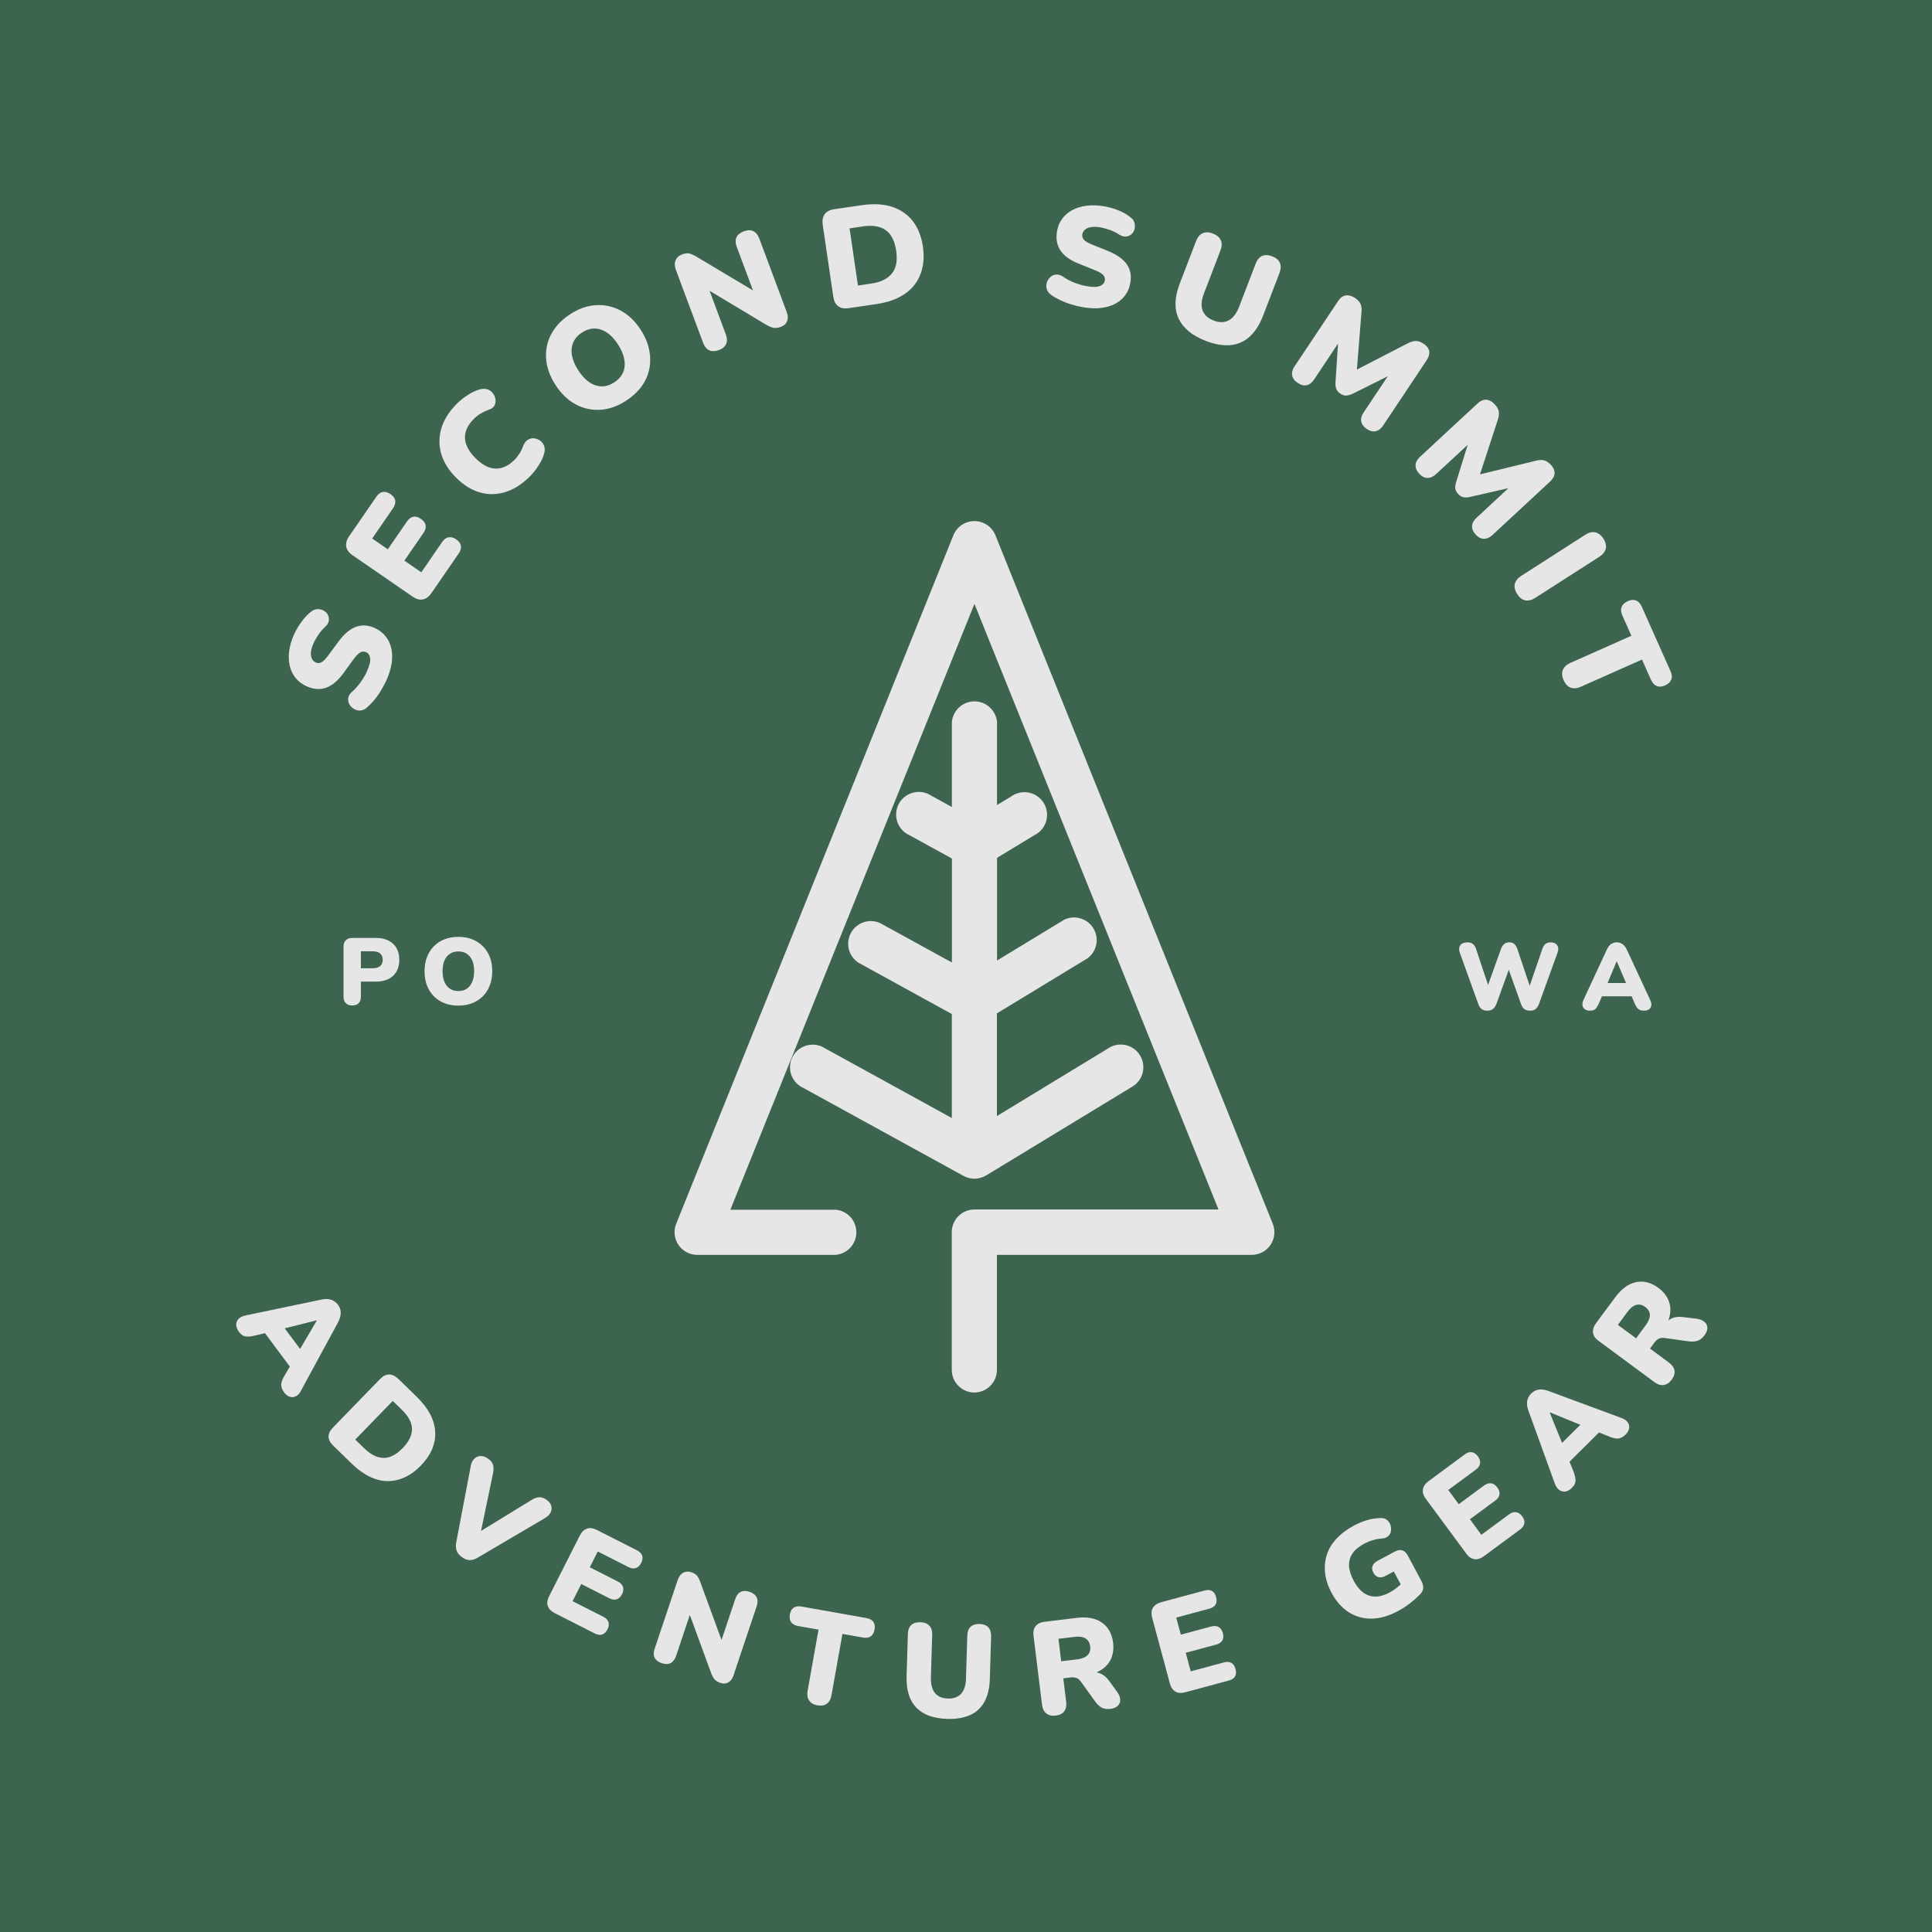 <svg version="1.2" preserveAspectRatio="xMidYMid meet" height="500" viewBox="0 0 375 375" zoomAndPan="magnify" width="500" xmlns:xlink="http://www.w3.org/1999/xlink" xmlns="http://www.w3.org/2000/svg"><defs><clipPath id="2f1d30b4ca"><path d="M 130.699 101.023 L 247.699 101.023 L 247.699 270.523 L 130.699 270.523 Z M 130.699 101.023"></path></clipPath></defs><g id="9963de3860"><rect style="fill:#ffffff;fill-opacity:1;stroke:none;" height="375" y="0" width="375" x="0"></rect><rect style="fill:#3d644e;fill-opacity:1;stroke:none;" height="375" y="0" width="375" x="0"></rect><g clip-path="url(#2f1d30b4ca)" clip-rule="nonzero"><path d="M 189.137 270.289 C 188.848 270.289 188.562 270.262 188.277 270.203 C 187.996 270.148 187.719 270.062 187.453 269.953 C 187.188 269.844 186.934 269.707 186.691 269.547 C 186.453 269.387 186.23 269.203 186.027 269 C 185.82 268.797 185.641 268.574 185.48 268.332 C 185.316 268.094 185.184 267.84 185.07 267.574 C 184.961 267.305 184.879 267.031 184.82 266.746 C 184.766 266.465 184.738 266.18 184.738 265.891 L 184.738 239.16 C 184.738 238.871 184.766 238.582 184.82 238.301 C 184.879 238.016 184.961 237.742 185.07 237.477 C 185.184 237.207 185.316 236.953 185.48 236.715 C 185.641 236.473 185.82 236.254 186.027 236.047 C 186.23 235.844 186.453 235.66 186.691 235.5 C 186.934 235.34 187.188 235.203 187.453 235.094 C 187.719 234.984 187.996 234.902 188.277 234.844 C 188.562 234.789 188.848 234.758 189.137 234.758 L 236.508 234.758 L 189.137 117.219 L 141.766 234.805 L 162.203 234.805 C 162.75 234.852 163.27 234.996 163.766 235.242 C 164.258 235.484 164.688 235.809 165.062 236.215 C 165.434 236.621 165.719 237.078 165.918 237.59 C 166.117 238.105 166.215 238.637 166.215 239.184 C 166.215 239.734 166.117 240.266 165.918 240.781 C 165.719 241.293 165.434 241.75 165.062 242.156 C 164.688 242.562 164.258 242.887 163.766 243.129 C 163.27 243.375 162.75 243.52 162.203 243.566 L 135.301 243.566 C 134.945 243.566 134.594 243.52 134.246 243.43 C 133.898 243.344 133.57 243.215 133.254 243.047 C 132.938 242.875 132.648 242.672 132.383 242.434 C 132.117 242.191 131.883 241.926 131.684 241.629 C 131.484 241.332 131.324 241.016 131.199 240.68 C 131.078 240.344 130.996 240 130.957 239.645 C 130.918 239.289 130.926 238.934 130.973 238.578 C 131.02 238.223 131.109 237.879 131.242 237.547 L 185.07 103.852 C 185.234 103.449 185.457 103.082 185.734 102.746 C 186.008 102.41 186.328 102.121 186.688 101.883 C 187.051 101.641 187.438 101.457 187.855 101.332 C 188.27 101.207 188.695 101.145 189.129 101.145 C 189.562 101.145 189.988 101.207 190.402 101.332 C 190.82 101.457 191.207 101.641 191.57 101.883 C 191.93 102.121 192.25 102.41 192.523 102.746 C 192.801 103.082 193.023 103.449 193.191 103.852 L 247.051 237.547 C 247.184 237.879 247.273 238.223 247.32 238.578 C 247.367 238.934 247.371 239.289 247.336 239.645 C 247.297 240 247.215 240.344 247.094 240.68 C 246.969 241.016 246.809 241.332 246.609 241.629 C 246.406 241.926 246.176 242.191 245.91 242.434 C 245.645 242.672 245.355 242.875 245.039 243.047 C 244.723 243.215 244.395 243.344 244.047 243.43 C 243.699 243.52 243.348 243.566 242.988 243.566 L 193.5 243.566 L 193.5 265.898 C 193.5 266.188 193.473 266.469 193.414 266.754 C 193.359 267.035 193.277 267.309 193.168 267.57 C 193.059 267.836 192.922 268.09 192.762 268.328 C 192.605 268.566 192.422 268.789 192.223 268.992 C 192.02 269.195 191.797 269.375 191.559 269.535 C 191.324 269.699 191.07 269.832 190.805 269.945 C 190.543 270.055 190.27 270.141 189.988 270.199 C 189.707 270.254 189.422 270.285 189.137 270.289 Z M 189.137 270.289" style="stroke:none;fill-rule:nonzero;fill:#e6e6e6;fill-opacity:1;"></path></g><path d="M 219.488 211.094 L 191.402 228.16 L 191.344 228.188 C 191.195 228.277 191.039 228.359 190.879 228.43 L 190.859 228.43 C 190.688 228.5 190.516 228.562 190.336 228.613 L 190.227 228.641 C 190.086 228.68 189.945 228.707 189.801 228.73 L 189.668 228.75 C 189.32 228.797 188.969 228.797 188.621 228.75 L 188.492 228.73 C 188.363 228.711 188.238 228.688 188.113 228.66 L 187.98 228.625 C 187.848 228.59 187.715 228.547 187.59 228.5 L 187.496 228.465 C 187.332 228.402 187.176 228.328 187.02 228.242 L 155.965 211.188 C 155.688 211.066 155.422 210.918 155.176 210.738 C 154.926 210.562 154.699 210.359 154.492 210.133 C 154.289 209.91 154.105 209.664 153.953 209.402 C 153.797 209.141 153.668 208.863 153.57 208.574 C 153.473 208.285 153.406 207.992 153.371 207.688 C 153.332 207.387 153.328 207.082 153.355 206.777 C 153.383 206.473 153.441 206.176 153.527 205.883 C 153.617 205.594 153.734 205.312 153.883 205.047 C 154.027 204.777 154.203 204.527 154.402 204.297 C 154.598 204.066 154.82 203.855 155.062 203.672 C 155.305 203.484 155.562 203.328 155.84 203.195 C 156.113 203.062 156.398 202.961 156.695 202.891 C 156.992 202.816 157.293 202.777 157.598 202.766 C 157.902 202.758 158.207 202.777 158.504 202.832 C 158.805 202.887 159.098 202.969 159.379 203.082 C 159.664 203.195 159.934 203.34 160.188 203.508 L 184.75 217.008 L 184.75 196.824 L 166.602 186.848 C 166.141 186.543 165.75 186.164 165.434 185.711 C 165.113 185.262 164.891 184.766 164.758 184.23 C 164.625 183.695 164.594 183.152 164.668 182.605 C 164.738 182.059 164.91 181.543 165.176 181.059 C 165.441 180.574 165.789 180.156 166.211 179.801 C 166.637 179.445 167.109 179.184 167.633 179.008 C 168.156 178.832 168.695 178.758 169.246 178.785 C 169.797 178.812 170.328 178.941 170.832 179.168 L 184.762 186.82 L 184.762 166.637 L 176.562 162.133 C 176.281 162.012 176.02 161.859 175.77 161.684 C 175.523 161.504 175.297 161.305 175.09 161.078 C 174.883 160.852 174.703 160.609 174.547 160.348 C 174.395 160.086 174.266 159.809 174.168 159.52 C 174.07 159.23 174.004 158.934 173.965 158.633 C 173.93 158.328 173.926 158.027 173.953 157.723 C 173.98 157.418 174.035 157.121 174.125 156.828 C 174.215 156.535 174.332 156.258 174.477 155.988 C 174.625 155.723 174.797 155.473 174.996 155.242 C 175.195 155.008 175.418 154.801 175.66 154.613 C 175.902 154.43 176.16 154.27 176.434 154.141 C 176.711 154.008 176.996 153.906 177.293 153.832 C 177.59 153.762 177.891 153.719 178.195 153.711 C 178.5 153.699 178.801 153.723 179.102 153.777 C 179.402 153.828 179.695 153.914 179.977 154.027 C 180.262 154.141 180.527 154.281 180.781 154.453 L 184.758 156.637 L 184.758 140.148 C 184.805 139.602 184.953 139.082 185.195 138.59 C 185.438 138.094 185.762 137.664 186.168 137.293 C 186.574 136.918 187.031 136.633 187.547 136.434 C 188.059 136.234 188.59 136.137 189.141 136.137 C 189.688 136.137 190.219 136.234 190.734 136.434 C 191.246 136.633 191.703 136.918 192.109 137.293 C 192.516 137.664 192.84 138.094 193.082 138.59 C 193.328 139.082 193.473 139.602 193.52 140.148 L 193.52 156.258 L 196.227 154.617 C 196.473 154.438 196.734 154.281 197.012 154.156 C 197.293 154.031 197.578 153.934 197.879 153.867 C 198.176 153.801 198.477 153.766 198.781 153.762 C 199.086 153.758 199.391 153.785 199.688 153.844 C 199.988 153.902 200.277 153.992 200.559 154.109 C 200.84 154.23 201.105 154.379 201.355 154.551 C 201.609 154.727 201.836 154.926 202.047 155.148 C 202.254 155.371 202.438 155.613 202.598 155.875 C 202.758 156.137 202.887 156.41 202.988 156.699 C 203.09 156.984 203.16 157.281 203.199 157.582 C 203.238 157.887 203.246 158.191 203.223 158.496 C 203.199 158.797 203.148 159.098 203.062 159.391 C 202.977 159.684 202.859 159.965 202.715 160.234 C 202.574 160.504 202.402 160.754 202.207 160.988 C 202.008 161.223 201.793 161.434 201.551 161.621 C 201.309 161.809 201.055 161.973 200.777 162.105 L 193.527 166.504 L 193.527 186.434 L 206.57 178.508 C 207.062 178.27 207.582 178.133 208.125 178.09 C 208.668 178.047 209.203 178.105 209.727 178.262 C 210.25 178.418 210.73 178.664 211.16 178.996 C 211.594 179.332 211.949 179.73 212.23 180.199 C 212.516 180.668 212.703 181.172 212.797 181.707 C 212.895 182.246 212.891 182.785 212.785 183.32 C 212.68 183.855 212.48 184.355 212.191 184.816 C 211.898 185.281 211.535 185.676 211.098 186 L 193.5 196.695 L 193.5 216.625 L 214.914 203.602 C 215.16 203.422 215.422 203.27 215.703 203.141 C 215.98 203.016 216.266 202.918 216.566 202.852 C 216.863 202.785 217.164 202.75 217.469 202.746 C 217.773 202.742 218.078 202.77 218.379 202.828 C 218.676 202.887 218.969 202.977 219.25 203.098 C 219.527 203.215 219.793 203.363 220.047 203.539 C 220.297 203.711 220.523 203.91 220.734 204.133 C 220.941 204.355 221.125 204.598 221.285 204.859 C 221.445 205.121 221.574 205.395 221.676 205.684 C 221.777 205.969 221.848 206.266 221.887 206.57 C 221.926 206.871 221.934 207.176 221.914 207.48 C 221.891 207.785 221.836 208.082 221.75 208.375 C 221.664 208.668 221.547 208.949 221.406 209.219 C 221.262 209.488 221.09 209.738 220.895 209.973 C 220.699 210.207 220.48 210.418 220.238 210.605 C 220 210.793 219.742 210.957 219.469 211.09 Z M 219.488 211.094" style="stroke:none;fill-rule:nonzero;fill:#e6e6e6;fill-opacity:1;"></path><g style="fill:#e6e6e6;fill-opacity:1;"><g transform="translate(65.503, 194.986)"><path d="M 2.859 0.172 C 2.316 0.172 1.898 0.02 1.609 -0.281 C 1.316 -0.582 1.172 -1.004 1.172 -1.547 L 1.172 -11.219 C 1.172 -11.77 1.32 -12.191 1.625 -12.484 C 1.926 -12.785 2.344 -12.938 2.875 -12.938 L 7.391 -12.938 C 8.859 -12.938 9.992 -12.555 10.797 -11.797 C 11.598 -11.047 12 -10.008 12 -8.688 C 12 -7.375 11.598 -6.336 10.797 -5.578 C 9.992 -4.828 8.859 -4.453 7.391 -4.453 L 4.547 -4.453 L 4.547 -1.547 C 4.547 -1.004 4.406 -0.582 4.125 -0.281 C 3.844 0.02 3.422 0.172 2.859 0.172 Z M 4.547 -7.047 L 6.812 -7.047 C 7.445 -7.047 7.93 -7.18 8.266 -7.453 C 8.609 -7.734 8.781 -8.145 8.781 -8.688 C 8.781 -9.25 8.609 -9.664 8.266 -9.938 C 7.93 -10.207 7.445 -10.344 6.812 -10.344 L 4.547 -10.344 Z M 4.547 -7.047" style="stroke:none"></path></g></g><g style="fill:#e6e6e6;fill-opacity:1;"><g transform="translate(81.561, 194.986)"><path d="M 7.406 0.203 C 6.102 0.203 4.953 -0.07 3.953 -0.625 C 2.961 -1.188 2.195 -1.969 1.656 -2.969 C 1.113 -3.969 0.844 -5.133 0.844 -6.469 C 0.844 -7.477 1 -8.391 1.312 -9.203 C 1.625 -10.023 2.066 -10.727 2.641 -11.312 C 3.223 -11.906 3.914 -12.359 4.719 -12.672 C 5.531 -12.984 6.426 -13.141 7.406 -13.141 C 8.719 -13.141 9.863 -12.863 10.844 -12.312 C 11.832 -11.758 12.602 -10.984 13.156 -9.984 C 13.707 -8.992 13.984 -7.82 13.984 -6.469 C 13.984 -5.469 13.828 -4.555 13.516 -3.734 C 13.203 -2.922 12.754 -2.219 12.172 -1.625 C 11.586 -1.031 10.891 -0.578 10.078 -0.266 C 9.273 0.047 8.383 0.203 7.406 0.203 Z M 7.406 -2.625 C 8.062 -2.625 8.613 -2.773 9.062 -3.078 C 9.508 -3.391 9.852 -3.832 10.094 -4.406 C 10.344 -4.977 10.469 -5.664 10.469 -6.469 C 10.469 -7.688 10.195 -8.629 9.656 -9.297 C 9.125 -9.973 8.375 -10.312 7.406 -10.312 C 6.77 -10.312 6.223 -10.16 5.766 -9.859 C 5.305 -9.555 4.953 -9.117 4.703 -8.547 C 4.461 -7.984 4.344 -7.289 4.344 -6.469 C 4.344 -5.258 4.613 -4.316 5.156 -3.641 C 5.695 -2.961 6.445 -2.625 7.406 -2.625 Z M 7.406 -2.625" style="stroke:none"></path></g></g><g style="fill:#e6e6e6;fill-opacity:1;"><g transform="translate(282.482, 196.002)"><path d="M 6.203 0.172 C 5.742 0.172 5.375 0.062 5.094 -0.156 C 4.812 -0.375 4.594 -0.707 4.438 -1.156 L 0.859 -11.109 C 0.66 -11.66 0.691 -12.129 0.953 -12.516 C 1.223 -12.898 1.691 -13.094 2.359 -13.094 C 2.816 -13.094 3.172 -12.984 3.422 -12.766 C 3.68 -12.555 3.883 -12.227 4.031 -11.781 L 6.766 -3.578 L 5.906 -3.578 L 8.844 -11.781 C 9.008 -12.227 9.223 -12.555 9.484 -12.766 C 9.742 -12.984 10.07 -13.094 10.469 -13.094 C 10.875 -13.094 11.195 -12.984 11.438 -12.766 C 11.688 -12.555 11.891 -12.223 12.047 -11.766 L 14.797 -3.578 L 14.062 -3.578 L 16.875 -11.781 C 17.02 -12.227 17.219 -12.555 17.469 -12.766 C 17.719 -12.984 18.07 -13.094 18.531 -13.094 C 19.094 -13.094 19.504 -12.898 19.766 -12.516 C 20.023 -12.129 20.051 -11.66 19.844 -11.109 L 16.234 -1.141 C 16.078 -0.703 15.859 -0.375 15.578 -0.156 C 15.305 0.062 14.941 0.172 14.484 0.172 C 14.023 0.172 13.656 0.062 13.375 -0.156 C 13.102 -0.375 12.891 -0.707 12.734 -1.156 L 10.141 -8.422 L 10.609 -8.422 L 7.969 -1.141 C 7.789 -0.703 7.566 -0.375 7.297 -0.156 C 7.023 0.062 6.66 0.172 6.203 0.172 Z M 6.203 0.172" style="stroke:none"></path></g></g><g style="fill:#e6e6e6;fill-opacity:1;"><g transform="translate(306.823, 196.002)"><path d="M 1.781 0.172 C 1.395 0.172 1.07 0.082 0.812 -0.094 C 0.562 -0.27 0.406 -0.516 0.344 -0.828 C 0.281 -1.141 0.336 -1.492 0.516 -1.891 L 5.078 -11.719 C 5.297 -12.195 5.566 -12.547 5.891 -12.766 C 6.223 -12.984 6.594 -13.094 7 -13.094 C 7.414 -13.094 7.781 -12.984 8.094 -12.766 C 8.406 -12.547 8.68 -12.195 8.922 -11.719 L 13.484 -1.891 C 13.68 -1.492 13.75 -1.133 13.688 -0.812 C 13.633 -0.5 13.484 -0.254 13.234 -0.078 C 12.984 0.086 12.676 0.172 12.312 0.172 C 11.82 0.172 11.441 0.062 11.172 -0.156 C 10.91 -0.383 10.676 -0.742 10.469 -1.234 L 9.484 -3.562 L 10.766 -2.625 L 3.203 -2.625 L 4.516 -3.562 L 3.516 -1.234 C 3.297 -0.742 3.07 -0.383 2.844 -0.156 C 2.613 0.062 2.258 0.172 1.781 0.172 Z M 6.969 -9.406 L 4.844 -4.328 L 4.328 -5.203 L 9.672 -5.203 L 9.156 -4.328 L 7 -9.406 Z M 6.969 -9.406" style="stroke:none"></path></g></g><g style="fill:#e6e6e6;fill-opacity:1;"><g transform="translate(71.125, 140.019)"><path d="M 3.922 -8.062 C 3.617 -7.395 3.258 -6.719 2.844 -6.031 C 2.438 -5.344 1.992 -4.711 1.516 -4.141 C 1.035 -3.578 0.555 -3.082 0.078 -2.656 C -0.336 -2.312 -0.77 -2.129 -1.219 -2.109 C -1.664 -2.086 -2.07 -2.191 -2.438 -2.422 C -2.812 -2.648 -3.102 -2.945 -3.312 -3.312 C -3.52 -3.688 -3.594 -4.094 -3.531 -4.531 C -3.469 -4.969 -3.219 -5.375 -2.781 -5.75 C -2.207 -6.258 -1.656 -6.879 -1.125 -7.609 C -0.602 -8.348 -0.188 -9.066 0.125 -9.766 C 0.613 -10.867 0.812 -11.707 0.719 -12.281 C 0.633 -12.852 0.375 -13.238 -0.062 -13.438 C -0.445 -13.602 -0.828 -13.582 -1.203 -13.375 C -1.578 -13.176 -2.02 -12.723 -2.531 -12.016 L -4.469 -9.359 C -5.531 -7.891 -6.656 -6.945 -7.844 -6.531 C -9.031 -6.125 -10.285 -6.219 -11.609 -6.812 C -12.473 -7.195 -13.18 -7.727 -13.734 -8.406 C -14.285 -9.082 -14.664 -9.863 -14.875 -10.75 C -15.094 -11.633 -15.133 -12.594 -15 -13.625 C -14.875 -14.664 -14.555 -15.75 -14.047 -16.875 C -13.66 -17.738 -13.164 -18.578 -12.562 -19.391 C -11.969 -20.203 -11.336 -20.852 -10.672 -21.344 C -10.297 -21.633 -9.895 -21.781 -9.469 -21.781 C -9.051 -21.789 -8.66 -21.695 -8.297 -21.5 C -7.941 -21.301 -7.672 -21.023 -7.484 -20.672 C -7.297 -20.316 -7.238 -19.926 -7.312 -19.5 C -7.383 -19.082 -7.645 -18.672 -8.094 -18.266 C -8.531 -17.867 -8.941 -17.383 -9.328 -16.812 C -9.711 -16.25 -10.031 -15.688 -10.281 -15.125 C -10.562 -14.5 -10.723 -13.938 -10.766 -13.438 C -10.816 -12.945 -10.758 -12.523 -10.594 -12.172 C -10.426 -11.828 -10.164 -11.578 -9.812 -11.422 C -9.469 -11.266 -9.109 -11.281 -8.734 -11.469 C -8.359 -11.656 -7.914 -12.102 -7.406 -12.812 L -5.453 -15.453 C -4.379 -16.922 -3.258 -17.879 -2.094 -18.328 C -0.938 -18.773 0.285 -18.711 1.578 -18.141 C 2.441 -17.754 3.145 -17.223 3.688 -16.547 C 4.238 -15.879 4.613 -15.109 4.812 -14.234 C 5.02 -13.359 5.051 -12.398 4.906 -11.359 C 4.758 -10.328 4.43 -9.227 3.922 -8.062 Z M 3.922 -8.062" style="stroke:none"></path></g></g><g style="fill:#e6e6e6;fill-opacity:1;"><g transform="translate(81.241, 118.741)"><path d="M 2.5 -3.625 C 2.008 -2.914 1.453 -2.504 0.828 -2.391 C 0.203 -2.273 -0.457 -2.457 -1.156 -2.938 L -12.812 -10.969 C -13.508 -11.445 -13.914 -12 -14.031 -12.625 C -14.156 -13.258 -13.973 -13.93 -13.484 -14.641 L -8.188 -22.328 C -7.82 -22.867 -7.406 -23.176 -6.938 -23.25 C -6.469 -23.332 -5.977 -23.195 -5.469 -22.844 C -4.938 -22.488 -4.625 -22.078 -4.531 -21.609 C -4.445 -21.141 -4.586 -20.633 -4.953 -20.094 L -9 -14.219 L -5.969 -12.125 L -2.266 -17.5 C -1.898 -18.031 -1.484 -18.344 -1.016 -18.438 C -0.555 -18.531 -0.062 -18.391 0.469 -18.016 C 0.988 -17.66 1.289 -17.25 1.375 -16.781 C 1.457 -16.32 1.316 -15.828 0.953 -15.297 L -2.75 -9.922 L 0.531 -7.656 L 4.578 -13.531 C 4.941 -14.07 5.359 -14.379 5.828 -14.453 C 6.305 -14.535 6.801 -14.398 7.312 -14.047 C 7.844 -13.68 8.145 -13.27 8.219 -12.812 C 8.301 -12.352 8.16 -11.852 7.797 -11.312 Z M 2.5 -3.625" style="stroke:none"></path></g></g><g style="fill:#e6e6e6;fill-opacity:1;"><g transform="translate(94.375, 100.438)"><path d="M 8.422 -7.906 C 6.898 -6.406 5.301 -5.406 3.625 -4.906 C 1.945 -4.406 0.289 -4.398 -1.344 -4.891 C -2.977 -5.391 -4.504 -6.359 -5.922 -7.797 C -6.984 -8.867 -7.781 -10.004 -8.312 -11.203 C -8.844 -12.398 -9.098 -13.625 -9.078 -14.875 C -9.066 -16.133 -8.773 -17.379 -8.203 -18.609 C -7.629 -19.836 -6.773 -21.016 -5.641 -22.141 C -5.035 -22.734 -4.344 -23.281 -3.562 -23.781 C -2.789 -24.281 -2.02 -24.641 -1.25 -24.859 C -0.688 -25.016 -0.188 -25.016 0.25 -24.859 C 0.695 -24.703 1.051 -24.441 1.312 -24.078 C 1.57 -23.723 1.734 -23.332 1.797 -22.906 C 1.859 -22.477 1.789 -22.078 1.594 -21.703 C 1.395 -21.336 1.035 -21.078 0.516 -20.922 C -0.055 -20.711 -0.582 -20.461 -1.062 -20.172 C -1.539 -19.891 -1.984 -19.547 -2.391 -19.141 C -3.203 -18.336 -3.727 -17.516 -3.969 -16.672 C -4.207 -15.828 -4.172 -14.977 -3.859 -14.125 C -3.555 -13.27 -2.977 -12.41 -2.125 -11.547 C -1.27 -10.68 -0.414 -10.086 0.438 -9.766 C 1.289 -9.441 2.141 -9.395 2.984 -9.625 C 3.836 -9.852 4.672 -10.367 5.484 -11.172 C 5.816 -11.504 6.133 -11.906 6.438 -12.375 C 6.75 -12.852 7 -13.367 7.188 -13.922 C 7.414 -14.484 7.723 -14.875 8.109 -15.094 C 8.492 -15.32 8.895 -15.41 9.312 -15.359 C 9.738 -15.305 10.125 -15.156 10.469 -14.906 C 10.82 -14.656 11.078 -14.312 11.234 -13.875 C 11.398 -13.438 11.406 -12.961 11.25 -12.453 C 11.07 -11.723 10.719 -10.945 10.188 -10.125 C 9.664 -9.301 9.078 -8.562 8.422 -7.906 Z M 8.422 -7.906" style="stroke:none"></path></g></g><g style="fill:#e6e6e6;fill-opacity:1;"><g transform="translate(112.011, 83.557)"><path d="M 9.5 -5.766 C 7.852 -4.703 6.18 -4.117 4.484 -4.016 C 2.785 -3.922 1.188 -4.281 -0.312 -5.094 C -1.82 -5.914 -3.117 -7.172 -4.203 -8.859 C -5.016 -10.117 -5.555 -11.391 -5.828 -12.672 C -6.098 -13.961 -6.102 -15.211 -5.844 -16.422 C -5.594 -17.629 -5.082 -18.758 -4.312 -19.812 C -3.551 -20.863 -2.555 -21.785 -1.328 -22.578 C 0.328 -23.648 1.992 -24.234 3.672 -24.328 C 5.359 -24.43 6.957 -24.078 8.469 -23.266 C 9.977 -22.461 11.273 -21.219 12.359 -19.531 C 13.18 -18.258 13.723 -16.977 13.984 -15.688 C 14.254 -14.406 14.266 -13.156 14.016 -11.938 C 13.773 -10.719 13.27 -9.582 12.5 -8.531 C 11.727 -7.488 10.727 -6.566 9.5 -5.766 Z M 7.203 -9.328 C 8.023 -9.859 8.598 -10.5 8.922 -11.25 C 9.242 -12 9.328 -12.832 9.172 -13.75 C 9.016 -14.676 8.609 -15.656 7.953 -16.688 C 6.973 -18.207 5.867 -19.172 4.641 -19.578 C 3.41 -19.992 2.188 -19.805 0.969 -19.016 C 0.164 -18.504 -0.398 -17.867 -0.734 -17.109 C -1.066 -16.359 -1.156 -15.523 -1 -14.609 C -0.852 -13.703 -0.445 -12.734 0.219 -11.703 C 1.207 -10.172 2.312 -9.195 3.531 -8.781 C 4.758 -8.363 5.984 -8.547 7.203 -9.328 Z M 7.203 -9.328" style="stroke:none"></path></g></g><g style="fill:#e6e6e6;fill-opacity:1;"><g transform="translate(135.566, 69.156)"><path d="M 3.953 -1.203 C 3.234 -0.941 2.613 -0.93 2.094 -1.172 C 1.57 -1.41 1.176 -1.895 0.906 -2.625 L -4.344 -16.688 C -4.633 -17.445 -4.664 -18.094 -4.438 -18.625 C -4.207 -19.164 -3.781 -19.551 -3.156 -19.781 C -2.613 -19.988 -2.148 -20.047 -1.766 -19.953 C -1.391 -19.867 -0.914 -19.656 -0.344 -19.312 L 11.641 -12.156 L 10.922 -11.891 L 7.438 -21.234 C 7.164 -21.953 7.145 -22.566 7.375 -23.078 C 7.602 -23.586 8.078 -23.977 8.797 -24.25 C 9.516 -24.52 10.129 -24.535 10.641 -24.297 C 11.148 -24.055 11.539 -23.578 11.812 -22.859 L 17.141 -8.578 C 17.391 -7.922 17.414 -7.336 17.219 -6.828 C 17.02 -6.316 16.629 -5.953 16.047 -5.734 C 15.461 -5.516 14.961 -5.445 14.547 -5.531 C 14.129 -5.625 13.645 -5.832 13.094 -6.156 L 1.109 -13.344 L 1.828 -13.609 L 5.312 -4.266 C 5.582 -3.535 5.602 -2.91 5.375 -2.391 C 5.156 -1.867 4.68 -1.473 3.953 -1.203 Z M 3.953 -1.203" style="stroke:none"></path></g></g><g style="fill:#e6e6e6;fill-opacity:1;"><g transform="translate(160.371, 60.452)"><path d="M 4.359 -0.641 C 3.504 -0.516 2.82 -0.641 2.312 -1.016 C 1.812 -1.391 1.5 -1.992 1.375 -2.828 L -0.688 -16.859 C -0.801 -17.691 -0.672 -18.363 -0.297 -18.875 C 0.078 -19.395 0.691 -19.719 1.547 -19.844 L 6.875 -20.625 C 10.219 -21.113 12.922 -20.648 14.984 -19.234 C 17.055 -17.828 18.316 -15.602 18.766 -12.562 C 18.984 -11.039 18.941 -9.648 18.641 -8.391 C 18.348 -7.129 17.816 -6.02 17.047 -5.062 C 16.285 -4.113 15.285 -3.328 14.047 -2.703 C 12.816 -2.086 11.363 -1.66 9.688 -1.422 Z M 6.156 -5.031 L 8.781 -5.422 C 9.738 -5.555 10.547 -5.797 11.203 -6.141 C 11.867 -6.484 12.398 -6.914 12.797 -7.438 C 13.203 -7.957 13.469 -8.578 13.594 -9.297 C 13.719 -10.016 13.711 -10.848 13.578 -11.797 C 13.297 -13.68 12.625 -15.004 11.562 -15.766 C 10.508 -16.535 9.039 -16.785 7.156 -16.516 L 4.531 -16.125 Z M 6.156 -5.031" style="stroke:none"></path></g></g><g style="fill:#e6e6e6;fill-opacity:1;"><g transform="translate(187.624, 57.51)"><path d="" style="stroke:none"></path></g></g><g style="fill:#e6e6e6;fill-opacity:1;"><g transform="translate(201.448, 57.837)"><path d="M 8.797 1.797 C 8.078 1.68 7.328 1.504 6.547 1.266 C 5.773 1.035 5.055 0.758 4.391 0.438 C 3.723 0.125 3.129 -0.211 2.609 -0.578 C 2.16 -0.898 1.867 -1.273 1.734 -1.703 C 1.609 -2.129 1.609 -2.551 1.734 -2.969 C 1.867 -3.383 2.086 -3.738 2.391 -4.031 C 2.703 -4.332 3.07 -4.504 3.5 -4.547 C 3.938 -4.586 4.398 -4.453 4.891 -4.141 C 5.516 -3.691 6.242 -3.301 7.078 -2.969 C 7.922 -2.645 8.723 -2.422 9.484 -2.297 C 10.672 -2.086 11.535 -2.098 12.078 -2.328 C 12.617 -2.566 12.926 -2.922 13 -3.391 C 13.07 -3.797 12.961 -4.156 12.672 -4.469 C 12.379 -4.789 11.82 -5.109 11 -5.422 L 7.953 -6.656 C 6.273 -7.312 5.086 -8.164 4.391 -9.219 C 3.691 -10.27 3.469 -11.508 3.719 -12.938 C 3.875 -13.875 4.211 -14.691 4.734 -15.391 C 5.254 -16.086 5.914 -16.648 6.719 -17.078 C 7.531 -17.504 8.453 -17.781 9.484 -17.906 C 10.523 -18.039 11.648 -18.004 12.859 -17.797 C 13.797 -17.641 14.727 -17.375 15.656 -17 C 16.594 -16.625 17.379 -16.164 18.016 -15.625 C 18.398 -15.352 18.645 -15.008 18.75 -14.594 C 18.863 -14.188 18.867 -13.781 18.766 -13.375 C 18.66 -12.977 18.461 -12.645 18.172 -12.375 C 17.879 -12.113 17.516 -11.961 17.078 -11.922 C 16.648 -11.891 16.18 -12.039 15.672 -12.375 C 15.191 -12.695 14.629 -12.973 13.984 -13.203 C 13.336 -13.43 12.707 -13.602 12.094 -13.719 C 11.426 -13.82 10.844 -13.836 10.344 -13.766 C 9.852 -13.691 9.461 -13.531 9.172 -13.281 C 8.879 -13.039 8.695 -12.734 8.625 -12.359 C 8.562 -11.973 8.664 -11.617 8.938 -11.297 C 9.219 -10.984 9.766 -10.664 10.578 -10.344 L 13.609 -9.125 C 15.305 -8.438 16.516 -7.586 17.234 -6.578 C 17.953 -5.566 18.191 -4.363 17.953 -2.969 C 17.797 -2.031 17.461 -1.211 16.953 -0.516 C 16.441 0.172 15.785 0.723 14.984 1.141 C 14.18 1.555 13.258 1.82 12.219 1.938 C 11.188 2.062 10.047 2.016 8.797 1.797 Z M 8.797 1.797" style="stroke:none"></path></g></g><g style="fill:#e6e6e6;fill-opacity:1;"><g transform="translate(224.51, 62.187)"><path d="M 9.547 3.984 C 8.234 3.484 7.133 2.867 6.25 2.141 C 5.375 1.422 4.711 0.594 4.266 -0.344 C 3.828 -1.281 3.625 -2.316 3.656 -3.453 C 3.695 -4.586 3.969 -5.812 4.469 -7.125 L 7.641 -15.375 C 7.941 -16.164 8.375 -16.68 8.938 -16.922 C 9.5 -17.172 10.156 -17.148 10.906 -16.859 C 11.676 -16.555 12.188 -16.129 12.438 -15.578 C 12.695 -15.023 12.676 -14.352 12.375 -13.562 L 9.188 -5.266 C 8.676 -3.941 8.582 -2.832 8.906 -1.938 C 9.238 -1.051 9.957 -0.395 11.062 0.031 C 12.164 0.457 13.133 0.445 13.969 0 C 14.812 -0.438 15.488 -1.316 16 -2.641 L 19.188 -10.938 C 19.488 -11.727 19.91 -12.25 20.453 -12.5 C 21.004 -12.75 21.66 -12.727 22.422 -12.438 C 23.172 -12.156 23.664 -11.738 23.906 -11.188 C 24.156 -10.633 24.129 -9.961 23.828 -9.172 L 20.656 -0.922 C 19.977 0.836 19.109 2.195 18.047 3.156 C 16.984 4.125 15.738 4.672 14.312 4.797 C 12.883 4.93 11.297 4.66 9.547 3.984 Z M 9.547 3.984" style="stroke:none"></path></g></g><g style="fill:#e6e6e6;fill-opacity:1;"><g transform="translate(248.605, 71.845)"><path d="M 3.266 2.469 C 2.66 2.062 2.305 1.578 2.203 1.016 C 2.098 0.461 2.25 -0.113 2.656 -0.719 L 11.125 -13.422 C 11.539 -14.055 12.031 -14.414 12.594 -14.5 C 13.164 -14.594 13.773 -14.426 14.422 -14 C 14.953 -13.633 15.305 -13.242 15.484 -12.828 C 15.66 -12.422 15.719 -11.895 15.656 -11.25 L 14.688 0.875 L 13.891 0.344 L 24.688 -5.234 C 25.281 -5.523 25.801 -5.664 26.25 -5.656 C 26.695 -5.656 27.188 -5.477 27.719 -5.125 C 28.332 -4.719 28.691 -4.242 28.797 -3.703 C 28.898 -3.172 28.742 -2.586 28.328 -1.953 L 19.859 10.75 C 19.453 11.352 18.977 11.719 18.438 11.844 C 17.906 11.977 17.32 11.836 16.688 11.422 C 16.082 11.016 15.723 10.531 15.609 9.969 C 15.504 9.414 15.656 8.836 16.062 8.234 L 21.312 0.359 L 21.797 0.672 L 13.859 4.625 C 13.41 4.82 13.008 4.926 12.656 4.938 C 12.312 4.945 11.945 4.82 11.562 4.562 C 11.176 4.301 10.914 4.004 10.781 3.672 C 10.645 3.348 10.586 2.945 10.609 2.469 L 11.188 -6.438 L 11.719 -6.078 L 6.453 1.828 C 6.047 2.43 5.57 2.797 5.031 2.922 C 4.488 3.047 3.898 2.895 3.266 2.469 Z M 3.266 2.469" style="stroke:none"></path></g></g><g style="fill:#e6e6e6;fill-opacity:1;"><g transform="translate(272.868, 88.756)"><path d="M 2.594 3.172 C 2.102 2.641 1.867 2.086 1.891 1.516 C 1.922 0.953 2.207 0.422 2.75 -0.078 L 13.938 -10.453 C 14.5 -10.973 15.066 -11.211 15.641 -11.172 C 16.211 -11.129 16.758 -10.82 17.281 -10.25 C 17.719 -9.781 17.973 -9.32 18.047 -8.875 C 18.117 -8.438 18.055 -7.906 17.859 -7.281 L 14.078 4.281 L 13.422 3.562 L 25.234 0.672 C 25.867 0.516 26.406 0.488 26.844 0.594 C 27.281 0.707 27.719 1 28.156 1.469 C 28.656 2.008 28.895 2.555 28.875 3.109 C 28.852 3.66 28.562 4.195 28 4.719 L 16.812 15.094 C 16.27 15.594 15.719 15.836 15.156 15.828 C 14.602 15.828 14.07 15.551 13.562 15 C 13.062 14.469 12.828 13.914 12.859 13.344 C 12.891 12.781 13.176 12.25 13.719 11.75 L 20.656 5.312 L 21.047 5.734 L 12.391 7.719 C 11.91 7.812 11.5 7.82 11.156 7.75 C 10.812 7.676 10.477 7.469 10.156 7.125 C 9.844 6.789 9.66 6.445 9.609 6.094 C 9.566 5.738 9.613 5.332 9.75 4.875 L 12.391 -3.641 L 12.828 -3.172 L 5.859 3.281 C 5.316 3.781 4.766 4.023 4.203 4.016 C 3.648 4.016 3.113 3.734 2.594 3.172 Z M 2.594 3.172" style="stroke:none"></path></g></g><g style="fill:#e6e6e6;fill-opacity:1;"><g transform="translate(292.364, 111.548)"><path d="M 2.125 3.75 C 1.676 3.07 1.52 2.426 1.656 1.812 C 1.801 1.195 2.223 0.664 2.922 0.219 L 15.312 -7.734 C 16.02 -8.191 16.676 -8.352 17.281 -8.219 C 17.883 -8.082 18.41 -7.676 18.859 -7 C 19.297 -6.301 19.445 -5.648 19.312 -5.047 C 19.176 -4.453 18.754 -3.926 18.047 -3.469 L 5.656 4.484 C 4.957 4.93 4.305 5.098 3.703 4.984 C 3.098 4.879 2.57 4.469 2.125 3.75 Z M 2.125 3.75" style="stroke:none"></path></g></g><g style="fill:#e6e6e6;fill-opacity:1;"><g transform="translate(300.128, 123.821)"><path d="M 3.375 8.203 C 3.039 7.473 2.988 6.812 3.219 6.219 C 3.457 5.633 3.945 5.176 4.688 4.844 L 16.531 -0.422 L 14.766 -4.359 C 14.492 -4.984 14.445 -5.531 14.625 -6 C 14.812 -6.477 15.203 -6.852 15.797 -7.125 C 16.422 -7.406 16.969 -7.453 17.438 -7.266 C 17.906 -7.078 18.273 -6.672 18.547 -6.047 L 24.125 6.469 C 24.406 7.082 24.453 7.625 24.266 8.094 C 24.086 8.562 23.688 8.938 23.062 9.219 C 22.469 9.488 21.938 9.531 21.469 9.344 C 21 9.164 20.625 8.77 20.344 8.156 L 18.578 4.203 L 6.734 9.469 C 5.992 9.801 5.332 9.863 4.75 9.656 C 4.176 9.457 3.719 8.973 3.375 8.203 Z M 3.375 8.203" style="stroke:none"></path></g></g><g style="fill:#e6e6e6;fill-opacity:1;"><g transform="translate(45.055, 256.342)"><path d="M 1.297 2.125 C 0.984 1.707 0.816 1.273 0.797 0.828 C 0.773 0.391 0.914 0.008 1.219 -0.312 C 1.531 -0.645 1.969 -0.875 2.531 -1 L 17.406 -4.109 C 18.125 -4.254 18.738 -4.234 19.25 -4.047 C 19.77 -3.867 20.203 -3.551 20.547 -3.094 C 20.891 -2.625 21.066 -2.125 21.078 -1.594 C 21.098 -1.062 20.945 -0.461 20.625 0.203 L 13.391 13.547 C 13.129 14.086 12.797 14.457 12.391 14.656 C 11.984 14.863 11.578 14.898 11.172 14.766 C 10.773 14.641 10.422 14.363 10.109 13.938 C 9.703 13.395 9.508 12.883 9.531 12.406 C 9.551 11.926 9.754 11.363 10.141 10.719 L 11.922 7.656 L 11.938 9.891 L 5.625 1.422 L 7.766 2.078 L 4.312 2.922 C 3.582 3.086 2.992 3.129 2.547 3.047 C 2.109 2.973 1.691 2.664 1.297 2.125 Z M 16.391 -0.062 L 8.906 1.812 L 9.469 0.5 L 13.938 6.484 L 12.516 6.641 L 16.422 -0.016 Z M 16.391 -0.062" style="stroke:none"></path></g></g><g style="fill:#e6e6e6;fill-opacity:1;"><g transform="translate(61.719, 277.731)"><path d="M 2.953 2.859 C 2.367 2.305 2.07 1.727 2.062 1.125 C 2.051 0.531 2.32 -0.047 2.875 -0.609 L 12.078 -10.094 C 12.629 -10.656 13.203 -10.938 13.797 -10.938 C 14.391 -10.945 14.977 -10.676 15.562 -10.125 L 19.172 -6.609 C 21.422 -4.422 22.613 -2.164 22.75 0.156 C 22.883 2.488 21.953 4.688 19.953 6.75 C 18.953 7.781 17.898 8.539 16.797 9.031 C 15.703 9.531 14.582 9.77 13.438 9.75 C 12.289 9.727 11.141 9.43 9.984 8.859 C 8.828 8.297 7.688 7.469 6.562 6.375 Z M 7.234 1.688 L 9 3.406 C 9.656 4.031 10.297 4.492 10.922 4.797 C 11.555 5.098 12.176 5.25 12.781 5.25 C 13.395 5.25 14.004 5.086 14.609 4.766 C 15.211 4.453 15.82 3.977 16.438 3.344 C 17.676 2.062 18.281 0.812 18.25 -0.406 C 18.219 -1.625 17.562 -2.852 16.281 -4.094 L 14.516 -5.812 Z M 7.234 1.688" style="stroke:none"></path></g></g><g style="fill:#e6e6e6;fill-opacity:1;"><g transform="translate(82.013, 296.567)"><path d="M 7.672 5.688 C 7.141 5.312 6.789 4.895 6.625 4.438 C 6.457 3.988 6.43 3.438 6.547 2.781 L 9.359 -12 C 9.473 -12.645 9.711 -13.129 10.078 -13.453 C 10.441 -13.785 10.848 -13.953 11.297 -13.953 C 11.754 -13.961 12.219 -13.801 12.688 -13.469 C 13.258 -13.07 13.598 -12.645 13.703 -12.188 C 13.816 -11.738 13.805 -11.191 13.672 -10.547 L 10.984 2.359 L 9.812 1.531 L 21.078 -5.375 C 21.629 -5.727 22.141 -5.922 22.609 -5.953 C 23.078 -5.984 23.578 -5.812 24.109 -5.438 C 24.535 -5.133 24.82 -4.77 24.969 -4.344 C 25.113 -3.914 25.082 -3.477 24.875 -3.031 C 24.676 -2.594 24.297 -2.211 23.734 -1.891 L 10.75 5.75 C 10.188 6.082 9.664 6.25 9.188 6.25 C 8.707 6.25 8.203 6.062 7.672 5.688 Z M 7.672 5.688" style="stroke:none"></path></g></g><g style="fill:#e6e6e6;fill-opacity:1;"><g transform="translate(104.01, 311.253)"><path d="M 3.672 1.859 C 2.953 1.492 2.5 1.023 2.312 0.453 C 2.133 -0.109 2.223 -0.738 2.578 -1.438 L 8.547 -13.234 C 8.91 -13.93 9.375 -14.367 9.938 -14.547 C 10.5 -14.734 11.141 -14.645 11.859 -14.281 L 19.609 -10.344 C 20.16 -10.062 20.504 -9.711 20.641 -9.297 C 20.773 -8.891 20.711 -8.426 20.453 -7.906 C 20.18 -7.375 19.832 -7.035 19.406 -6.891 C 18.988 -6.742 18.504 -6.812 17.953 -7.094 L 12.016 -10.109 L 10.469 -7.047 L 15.906 -4.281 C 16.438 -4.02 16.77 -3.676 16.906 -3.25 C 17.051 -2.832 16.988 -2.352 16.719 -1.812 C 16.445 -1.289 16.098 -0.961 15.672 -0.828 C 15.254 -0.703 14.781 -0.77 14.25 -1.031 L 8.812 -3.797 L 7.125 -0.469 L 13.062 2.547 C 13.613 2.828 13.957 3.176 14.094 3.594 C 14.227 4.008 14.164 4.477 13.906 5 C 13.633 5.531 13.289 5.863 12.875 6 C 12.457 6.145 11.973 6.078 11.422 5.797 Z M 3.672 1.859" style="stroke:none"></path></g></g><g style="fill:#e6e6e6;fill-opacity:1;"><g transform="translate(124.87, 321.38)"><path d="M 3.562 1.438 C 2.883 1.207 2.426 0.852 2.188 0.375 C 1.957 -0.102 1.961 -0.688 2.203 -1.375 L 6.656 -14.656 C 6.895 -15.363 7.254 -15.848 7.734 -16.109 C 8.211 -16.367 8.75 -16.398 9.344 -16.203 C 9.852 -16.023 10.223 -15.789 10.453 -15.5 C 10.68 -15.207 10.895 -14.773 11.094 -14.203 L 15.578 -1.969 L 14.891 -2.203 L 17.844 -11.016 C 18.07 -11.703 18.422 -12.16 18.891 -12.391 C 19.367 -12.629 19.945 -12.633 20.625 -12.406 C 21.301 -12.176 21.754 -11.82 21.984 -11.344 C 22.223 -10.875 22.227 -10.297 22 -9.609 L 17.484 3.859 C 17.273 4.484 16.941 4.922 16.484 5.172 C 16.035 5.43 15.535 5.469 14.984 5.281 C 14.43 5.094 14.031 4.844 13.781 4.531 C 13.531 4.227 13.305 3.797 13.109 3.234 L 8.625 -9.016 L 9.312 -8.781 L 6.359 0.031 C 6.117 0.719 5.766 1.18 5.297 1.422 C 4.828 1.66 4.25 1.664 3.562 1.438 Z M 3.562 1.438" style="stroke:none"></path></g></g><g style="fill:#e6e6e6;fill-opacity:1;"><g transform="translate(150.562, 329.313)"><path d="M 8.094 1.688 C 7.352 1.551 6.816 1.238 6.484 0.75 C 6.16 0.258 6.062 -0.352 6.188 -1.094 L 8.312 -13 L 4.344 -13.703 C 3.719 -13.816 3.27 -14.066 3 -14.453 C 2.727 -14.836 2.645 -15.332 2.75 -15.938 C 2.863 -16.562 3.113 -17.004 3.5 -17.266 C 3.883 -17.523 4.391 -17.598 5.016 -17.484 L 17.594 -15.25 C 18.227 -15.133 18.68 -14.891 18.953 -14.516 C 19.223 -14.141 19.301 -13.641 19.188 -13.016 C 19.082 -12.41 18.836 -11.973 18.453 -11.703 C 18.066 -11.43 17.555 -11.352 16.922 -11.469 L 12.953 -12.172 L 10.828 -0.266 C 10.703 0.473 10.41 1.016 9.953 1.359 C 9.492 1.711 8.875 1.82 8.094 1.688 Z M 8.094 1.688" style="stroke:none"></path></g></g><g style="fill:#e6e6e6;fill-opacity:1;"><g transform="translate(174.233, 333.074)"><path d="M 9.641 0.562 C 8.316 0.52 7.156 0.32 6.156 -0.031 C 5.156 -0.395 4.316 -0.922 3.641 -1.609 C 2.973 -2.297 2.477 -3.145 2.156 -4.156 C 1.844 -5.164 1.703 -6.332 1.734 -7.656 L 1.984 -15.891 C 2.004 -16.68 2.223 -17.27 2.641 -17.656 C 3.066 -18.039 3.656 -18.223 4.406 -18.203 C 5.176 -18.18 5.754 -17.961 6.141 -17.547 C 6.535 -17.141 6.723 -16.539 6.703 -15.75 L 6.453 -7.469 C 6.422 -6.145 6.688 -5.141 7.25 -4.453 C 7.812 -3.773 8.648 -3.422 9.766 -3.391 C 10.859 -3.359 11.707 -3.664 12.312 -4.312 C 12.914 -4.969 13.234 -5.957 13.266 -7.281 L 13.516 -15.562 C 13.535 -16.352 13.75 -16.938 14.156 -17.312 C 14.57 -17.695 15.156 -17.879 15.906 -17.859 C 16.656 -17.836 17.219 -17.625 17.594 -17.219 C 17.977 -16.812 18.16 -16.211 18.141 -15.422 L 17.891 -7.188 C 17.836 -5.426 17.492 -3.957 16.859 -2.781 C 16.223 -1.602 15.297 -0.738 14.078 -0.188 C 12.859 0.363 11.379 0.613 9.641 0.562 Z M 9.641 0.562" style="stroke:none"></path></g></g><g style="fill:#e6e6e6;fill-opacity:1;"><g transform="translate(200.899, 333.248)"><path d="M 4 -0.25 C 3.258 -0.156 2.656 -0.297 2.188 -0.672 C 1.727 -1.047 1.453 -1.602 1.359 -2.344 L -0.297 -15.797 C -0.391 -16.555 -0.25 -17.164 0.125 -17.625 C 0.5 -18.082 1.055 -18.359 1.797 -18.453 L 8.062 -19.219 C 10.102 -19.469 11.738 -19.164 12.969 -18.312 C 14.207 -17.457 14.938 -16.145 15.156 -14.375 C 15.289 -13.238 15.16 -12.219 14.766 -11.312 C 14.367 -10.406 13.723 -9.672 12.828 -9.109 C 11.941 -8.547 10.812 -8.18 9.438 -8.016 L 9.578 -8.5 L 10.797 -8.656 C 11.535 -8.75 12.203 -8.656 12.797 -8.375 C 13.398 -8.094 13.938 -7.617 14.406 -6.953 L 15.969 -4.812 C 16.301 -4.352 16.488 -3.891 16.531 -3.422 C 16.57 -2.953 16.43 -2.547 16.109 -2.203 C 15.797 -1.859 15.312 -1.645 14.656 -1.562 C 13.988 -1.477 13.43 -1.551 12.984 -1.781 C 12.535 -2.008 12.113 -2.391 11.719 -2.922 L 8.875 -6.875 C 8.633 -7.227 8.344 -7.457 8 -7.562 C 7.664 -7.676 7.297 -7.707 6.891 -7.656 L 5.484 -7.484 L 6.047 -2.922 C 6.141 -2.18 6.02 -1.578 5.688 -1.109 C 5.352 -0.641 4.789 -0.352 4 -0.25 Z M 5.078 -10.797 L 8.188 -11.172 C 9.094 -11.285 9.758 -11.551 10.188 -11.969 C 10.625 -12.383 10.797 -12.961 10.703 -13.703 C 10.609 -14.422 10.301 -14.93 9.781 -15.234 C 9.27 -15.547 8.562 -15.645 7.656 -15.531 L 4.547 -15.156 Z M 5.078 -10.797" style="stroke:none"></path></g></g><g style="fill:#e6e6e6;fill-opacity:1;"><g transform="translate(226.134, 329.534)"><path d="M 3.969 -1.078 C 3.195 -0.859 2.551 -0.895 2.031 -1.188 C 1.508 -1.488 1.145 -2.02 0.938 -2.781 L -2.5 -15.531 C -2.707 -16.301 -2.66 -16.941 -2.359 -17.453 C -2.055 -17.961 -1.52 -18.328 -0.75 -18.547 L 7.656 -20.812 C 8.25 -20.969 8.734 -20.938 9.109 -20.719 C 9.484 -20.508 9.75 -20.125 9.906 -19.562 C 10.062 -18.988 10.031 -18.504 9.812 -18.109 C 9.602 -17.723 9.203 -17.453 8.609 -17.297 L 2.172 -15.562 L 3.062 -12.25 L 8.953 -13.828 C 9.523 -13.984 10.004 -13.953 10.391 -13.734 C 10.785 -13.523 11.062 -13.129 11.219 -12.547 C 11.375 -11.973 11.336 -11.492 11.109 -11.109 C 10.879 -10.734 10.477 -10.469 9.906 -10.312 L 4.016 -8.734 L 4.984 -5.125 L 11.422 -6.859 C 12.016 -7.016 12.5 -6.984 12.875 -6.766 C 13.258 -6.547 13.523 -6.156 13.672 -5.594 C 13.836 -5.008 13.812 -4.523 13.594 -4.141 C 13.375 -3.766 12.969 -3.5 12.375 -3.344 Z M 3.969 -1.078" style="stroke:none"></path></g></g><g style="fill:#e6e6e6;fill-opacity:1;"><g transform="translate(248.067, 322.971)"><path d="" style="stroke:none"></path></g></g><g style="fill:#e6e6e6;fill-opacity:1;"><g transform="translate(261.615, 317.597)"><path d="M 9.734 -4.891 C 7.898 -3.91 6.164 -3.422 4.531 -3.422 C 2.895 -3.422 1.414 -3.852 0.094 -4.719 C -1.219 -5.582 -2.305 -6.828 -3.172 -8.453 C -3.848 -9.723 -4.258 -10.973 -4.406 -12.203 C -4.551 -13.441 -4.445 -14.629 -4.094 -15.766 C -3.738 -16.898 -3.113 -17.953 -2.219 -18.922 C -1.332 -19.891 -0.195 -20.742 1.188 -21.484 C 1.945 -21.891 2.754 -22.227 3.609 -22.5 C 4.473 -22.781 5.395 -22.926 6.375 -22.938 C 6.852 -22.969 7.25 -22.859 7.562 -22.609 C 7.883 -22.359 8.113 -22.039 8.25 -21.656 C 8.383 -21.281 8.426 -20.891 8.375 -20.484 C 8.332 -20.086 8.16 -19.742 7.859 -19.453 C 7.566 -19.172 7.148 -19.008 6.609 -18.969 C 6.047 -18.938 5.469 -18.832 4.875 -18.656 C 4.289 -18.488 3.707 -18.25 3.125 -17.938 C 2.113 -17.395 1.367 -16.766 0.891 -16.047 C 0.41 -15.336 0.191 -14.535 0.234 -13.641 C 0.285 -12.754 0.586 -11.797 1.141 -10.766 C 1.953 -9.234 2.945 -8.273 4.125 -7.891 C 5.301 -7.504 6.629 -7.707 8.109 -8.5 C 8.566 -8.738 9.039 -9.051 9.531 -9.438 C 10.02 -9.82 10.488 -10.242 10.938 -10.703 L 11 -8.703 L 8.922 -12.578 L 7.344 -11.734 C 6.832 -11.453 6.367 -11.363 5.953 -11.469 C 5.535 -11.582 5.203 -11.875 4.953 -12.344 C 4.703 -12.812 4.648 -13.242 4.797 -13.641 C 4.941 -14.035 5.27 -14.375 5.781 -14.656 L 9.125 -16.438 C 9.656 -16.727 10.133 -16.805 10.562 -16.672 C 10.988 -16.535 11.344 -16.207 11.625 -15.688 L 14.297 -10.688 C 14.535 -10.238 14.645 -9.805 14.625 -9.391 C 14.613 -8.973 14.441 -8.586 14.109 -8.234 C 13.523 -7.617 12.852 -7.016 12.094 -6.422 C 11.344 -5.836 10.555 -5.328 9.734 -4.891 Z M 9.734 -4.891" style="stroke:none"></path></g></g><g style="fill:#e6e6e6;fill-opacity:1;"><g transform="translate(284.735, 304.481)"><path d="M 3.312 -2.438 C 2.664 -1.957 2.047 -1.758 1.453 -1.844 C 0.859 -1.938 0.328 -2.301 -0.141 -2.938 L -7.984 -13.562 C -8.453 -14.195 -8.641 -14.805 -8.547 -15.391 C -8.453 -15.984 -8.082 -16.52 -7.438 -17 L -0.438 -22.172 C 0.051 -22.535 0.508 -22.68 0.938 -22.609 C 1.375 -22.547 1.77 -22.281 2.125 -21.812 C 2.469 -21.332 2.609 -20.875 2.547 -20.438 C 2.492 -20 2.223 -19.598 1.734 -19.234 L -3.625 -15.281 L -1.594 -12.516 L 3.312 -16.141 C 3.789 -16.484 4.25 -16.629 4.688 -16.578 C 5.125 -16.523 5.523 -16.254 5.891 -15.766 C 6.242 -15.285 6.383 -14.828 6.312 -14.391 C 6.238 -13.953 5.961 -13.562 5.484 -13.219 L 0.578 -9.594 L 2.797 -6.578 L 8.156 -10.531 C 8.645 -10.895 9.102 -11.039 9.531 -10.969 C 9.969 -10.906 10.363 -10.641 10.719 -10.172 C 11.07 -9.68 11.211 -9.223 11.141 -8.797 C 11.078 -8.367 10.801 -7.973 10.312 -7.609 Z M 3.312 -2.438" style="stroke:none"></path></g></g><g style="fill:#e6e6e6;fill-opacity:1;"><g transform="translate(303.152, 290.387)"><path d="M 1.938 -1.578 C 1.562 -1.203 1.156 -0.973 0.719 -0.891 C 0.289 -0.816 -0.102 -0.906 -0.469 -1.156 C -0.844 -1.414 -1.133 -1.82 -1.344 -2.375 L -6.516 -16.656 C -6.766 -17.352 -6.832 -17.969 -6.719 -18.5 C -6.613 -19.039 -6.352 -19.516 -5.938 -19.922 C -5.531 -20.328 -5.066 -20.57 -4.547 -20.656 C -4.023 -20.75 -3.41 -20.676 -2.703 -20.438 L 11.531 -15.172 C 12.113 -14.973 12.531 -14.688 12.781 -14.312 C 13.039 -13.945 13.133 -13.555 13.062 -13.141 C 12.988 -12.723 12.766 -12.328 12.391 -11.953 C 11.91 -11.484 11.43 -11.223 10.953 -11.172 C 10.473 -11.129 9.891 -11.254 9.203 -11.547 L 5.906 -12.875 L 8.094 -13.219 L 0.594 -5.781 L 0.969 -7.984 L 2.297 -4.688 C 2.555 -3.977 2.676 -3.398 2.656 -2.953 C 2.645 -2.504 2.406 -2.047 1.938 -1.578 Z M -2.359 -16.219 L 0.547 -9.078 L -0.844 -9.438 L 4.469 -14.703 L 4.828 -13.328 L -2.312 -16.25 Z M -2.359 -16.219" style="stroke:none"></path></g></g><g style="fill:#e6e6e6;fill-opacity:1;"><g transform="translate(321.908, 270.879)"><path d="M 2.562 -3.078 C 2.113 -2.473 1.598 -2.129 1.016 -2.047 C 0.43 -1.961 -0.16 -2.145 -0.766 -2.594 L -11.672 -10.656 C -12.285 -11.102 -12.629 -11.617 -12.703 -12.203 C -12.773 -12.797 -12.594 -13.395 -12.156 -14 L -8.406 -19.062 C -7.188 -20.719 -5.836 -21.703 -4.359 -22.016 C -2.891 -22.328 -1.438 -21.953 0 -20.891 C 0.914 -20.211 1.562 -19.414 1.938 -18.5 C 2.32 -17.594 2.41 -16.617 2.203 -15.578 C 2.004 -14.535 1.492 -13.457 0.672 -12.344 L 0.422 -12.797 L 1.156 -13.781 C 1.594 -14.383 2.117 -14.805 2.734 -15.047 C 3.348 -15.285 4.055 -15.344 4.859 -15.219 L 7.484 -14.906 C 8.047 -14.82 8.508 -14.633 8.875 -14.344 C 9.25 -14.062 9.453 -13.688 9.484 -13.219 C 9.516 -12.75 9.332 -12.242 8.938 -11.703 C 8.539 -11.172 8.109 -10.82 7.641 -10.656 C 7.172 -10.488 6.602 -10.441 5.938 -10.516 L 1.109 -11.188 C 0.68 -11.238 0.316 -11.18 0.016 -11.016 C -0.285 -10.848 -0.555 -10.602 -0.797 -10.281 L -1.641 -9.125 L 2.047 -6.391 C 2.648 -5.941 3.004 -5.438 3.109 -4.875 C 3.211 -4.312 3.031 -3.711 2.562 -3.078 Z M -4.344 -11.109 L -2.484 -13.641 C -1.941 -14.367 -1.672 -15.031 -1.672 -15.625 C -1.672 -16.227 -1.973 -16.754 -2.578 -17.203 C -3.16 -17.629 -3.742 -17.758 -4.328 -17.594 C -4.91 -17.426 -5.473 -16.977 -6.016 -16.25 L -7.875 -13.719 Z M -4.344 -11.109" style="stroke:none"></path></g></g></g></svg>